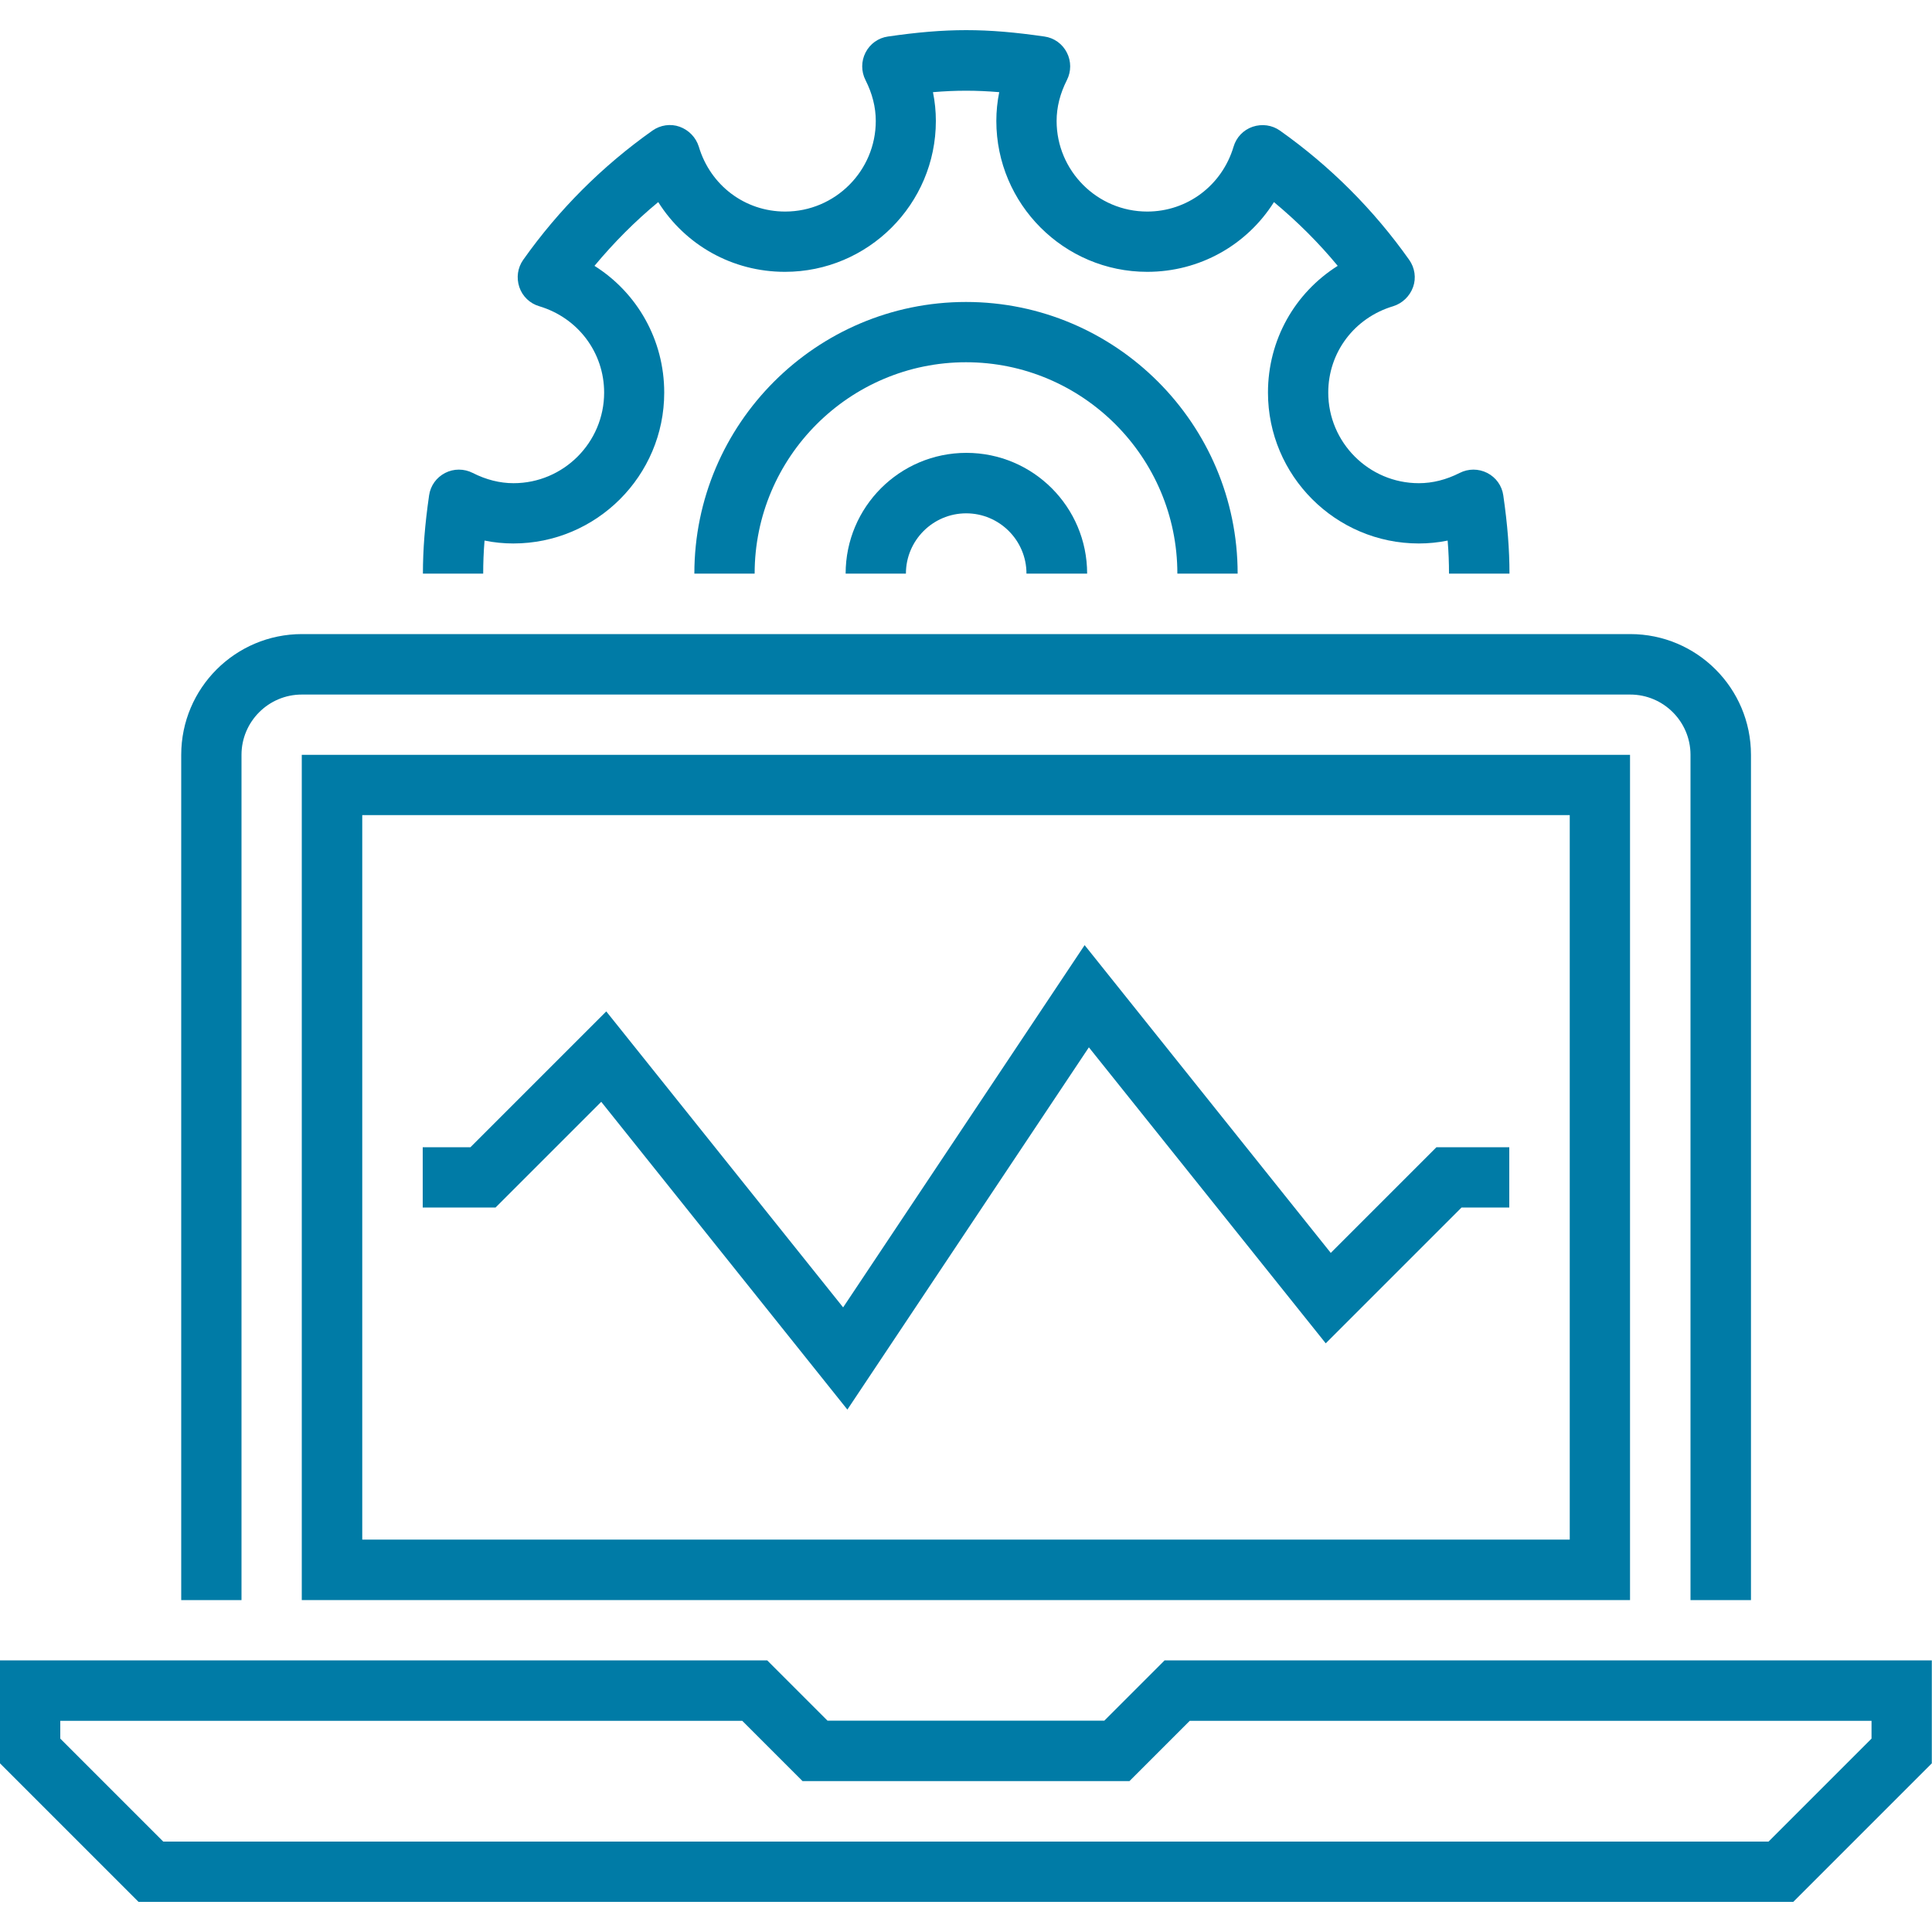 <?xml version="1.0" encoding="UTF-8"?>
<svg id="Layer_1" data-name="Layer 1" xmlns="http://www.w3.org/2000/svg" viewBox="0 0 100 100">
  <defs>
    <style>
      .cls-1 {
        fill: #007ba6;
      }
    </style>
  </defs>
  <path class="cls-1" d="M92.83,98.44H7.17l-7.17-7.17v-5.33h39.71l3.12,3.12h14.33l3.12-3.12h39.71v5.33l-7.17,7.17ZM8.46,95.32h83.08l5.33-5.33v-.92h-35.29l-3.12,3.12h-16.92l-3.12-3.12H3.12v.92l5.33,5.33Z"/>
  <path class="cls-1" d="M90.62,82.82h-3.12v-43.75c0-1.72-1.4-3.12-3.12-3.12H15.62c-1.72,0-3.12,1.4-3.12,3.12v43.75h-3.12v-43.75c0-3.45,2.8-6.25,6.25-6.25h68.75c3.45,0,6.25,2.8,6.25,6.25v43.75Z"/>
  <polygon class="cls-1" points="43.86 72.96 31.12 57.03 25.65 62.5 21.88 62.5 21.88 59.38 24.35 59.38 31.38 52.35 43.64 67.67 56.14 48.92 68.88 64.85 74.35 59.38 78.12 59.38 78.12 62.5 75.65 62.5 68.62 69.53 56.36 54.21 43.86 72.96"/>
  <g>
    <path class="cls-1" d="M78.12,29.69h-3.12c0-.55-.02-1.11-.07-1.71-.49.1-.99.15-1.49.15-4.31,0-7.81-3.51-7.81-7.81,0-2.73,1.39-5.16,3.61-6.56-.99-1.2-2.1-2.3-3.3-3.3-1.4,2.22-3.84,3.61-6.56,3.61-4.31,0-7.81-3.51-7.81-7.81,0-.5.05-1,.15-1.49-1.2-.1-2.23-.1-3.43,0,.1.49.15.99.15,1.49,0,4.31-3.51,7.81-7.81,7.81-2.73,0-5.16-1.39-6.56-3.61-1.2.99-2.3,2.1-3.3,3.3,2.22,1.4,3.61,3.84,3.61,6.56,0,4.31-3.51,7.81-7.81,7.81-.5,0-1-.05-1.49-.15-.05.6-.07,1.16-.07,1.71h-3.12c0-1.24.1-2.53.32-4.05.07-.5.38-.93.83-1.16.44-.23.98-.23,1.43,0,.69.35,1.4.53,2.11.53,2.58,0,4.69-2.1,4.69-4.69,0-2.07-1.35-3.87-3.36-4.47-.48-.14-.87-.51-1.03-.99s-.09-1,.2-1.41c1.84-2.6,4.09-4.85,6.69-6.69.41-.29.94-.37,1.41-.2s.84.55.99,1.03c.6,2.01,2.39,3.36,4.47,3.36,2.58,0,4.69-2.1,4.69-4.69,0-.71-.18-1.42-.53-2.11-.23-.45-.23-.98,0-1.43.23-.45.66-.76,1.16-.83,3.04-.44,5.06-.44,8.1,0,.5.07.93.38,1.16.83.23.45.23.98,0,1.43-.35.69-.53,1.4-.53,2.11,0,2.58,2.1,4.69,4.69,4.69,2.07,0,3.87-1.35,4.47-3.36.14-.48.51-.87.99-1.03.48-.16,1-.09,1.41.2,2.6,1.84,4.85,4.09,6.69,6.69.29.41.37.94.2,1.41s-.55.84-1.03.99c-2.01.6-3.36,2.39-3.36,4.47,0,2.58,2.1,4.69,4.69,4.69.71,0,1.42-.18,2.11-.53.45-.23.98-.23,1.43,0,.45.23.76.66.83,1.16.22,1.52.32,2.81.32,4.05Z"/>
    <path class="cls-1" d="M56.25,29.69h-3.12c0-1.72-1.4-3.12-3.12-3.12s-3.12,1.4-3.12,3.12h-3.12c0-3.45,2.8-6.25,6.25-6.25s6.25,2.8,6.25,6.25Z"/>
    <path class="cls-1" d="M64.06,29.69h-3.12c0-6.03-4.91-10.94-10.94-10.94s-10.94,4.91-10.94,10.94h-3.12c0-7.75,6.31-14.06,14.06-14.06s14.06,6.31,14.06,14.06Z"/>
  </g>
  <path class="cls-1" d="M84.38,82.82H15.62v-43.75h68.75v43.75ZM18.75,79.69h62.5v-37.5H18.75v37.5Z"/>
</svg>